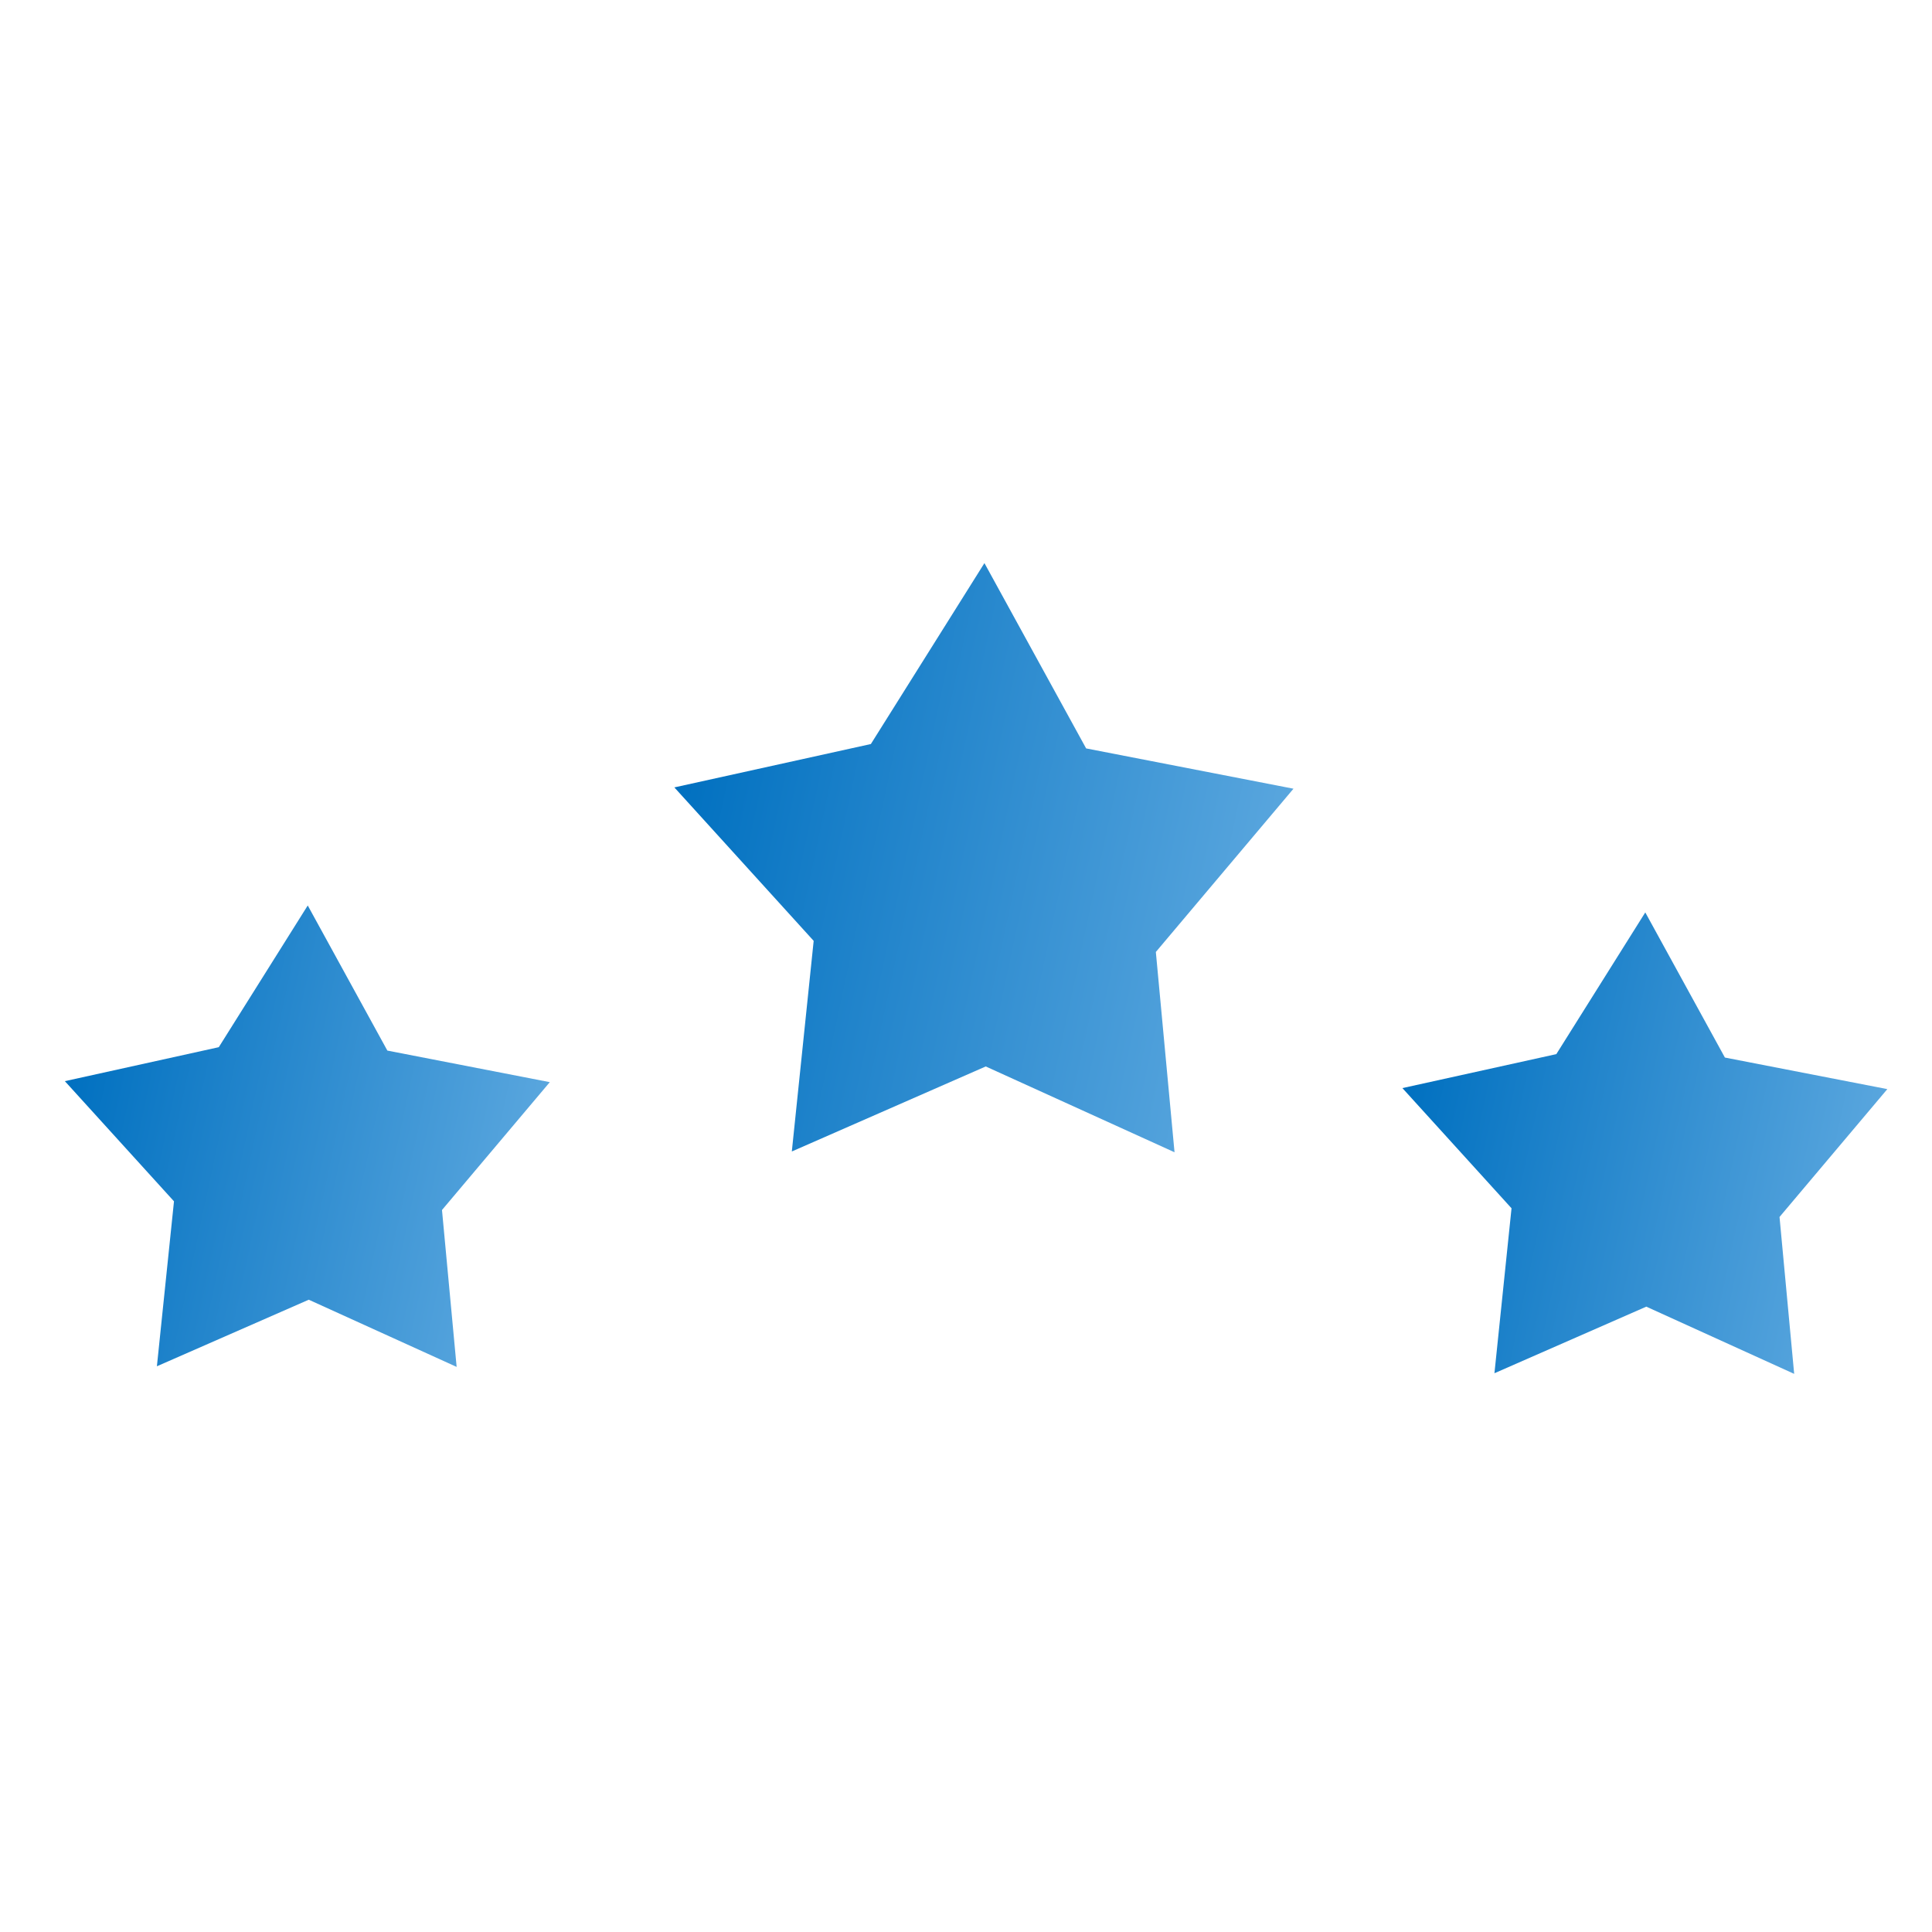 <svg width="91" height="91" fill="none" xmlns="http://www.w3.org/2000/svg"><g clip-path="url(#a)"><path d="m37.296 54.236 1.029-9.92-6.562-7.228 9.256-2.043 5.349-8.522 4.79 8.728 9.767 1.898-6.483 7.69.88 9.434-8.892-4.042-9.134 4.005Z" fill="url(#b)"/></g><g clip-path="url(#c)"><path d="m7.39 64.354.805-7.77-5.14-5.66 7.25-1.6 4.19-6.675 3.75 6.835 7.651 1.487-5.078 6.022.69 7.39-6.965-3.165-7.154 3.136Z" fill="url(#d)"/></g><g clip-path="url(#e)"><path d="m70.39 64.682.805-7.77-5.14-5.661 7.25-1.6 4.19-6.675 3.75 6.836 7.651 1.487-5.078 6.022.69 7.39-6.965-3.166-7.154 3.137Z" fill="url(#f)"/></g><defs><linearGradient id="b" x1="31.53" y1="38.178" x2="59.431" y2="44.14" gradientUnits="userSpaceOnUse"><stop stop-color="#0070C0"/><stop offset="1" stop-color="#59A6DE"/></linearGradient><linearGradient id="d" x1="2.873" y1="51.777" x2="24.726" y2="56.447" gradientUnits="userSpaceOnUse"><stop stop-color="#0070C0"/><stop offset="1" stop-color="#59A6DE"/></linearGradient><linearGradient id="f" x1="65.873" y1="52.105" x2="87.726" y2="56.775" gradientUnits="userSpaceOnUse"><stop stop-color="#0070C0"/><stop offset="1" stop-color="#59A6DE"/></linearGradient><clipPath id="a"><path fill="#fff" transform="rotate(12.061 -96.311 175.566)" d="M0 0h28.532v28.997H0z"/></clipPath><clipPath id="c"><path fill="#fff" transform="rotate(12.061 -189.877 45.163)" d="M0 0h22.347v22.711H0z"/></clipPath><clipPath id="e"><path fill="#fff" transform="rotate(12.061 -159.928 343.503)" d="M0 0h22.347v22.711H0z"/></clipPath></defs></svg>